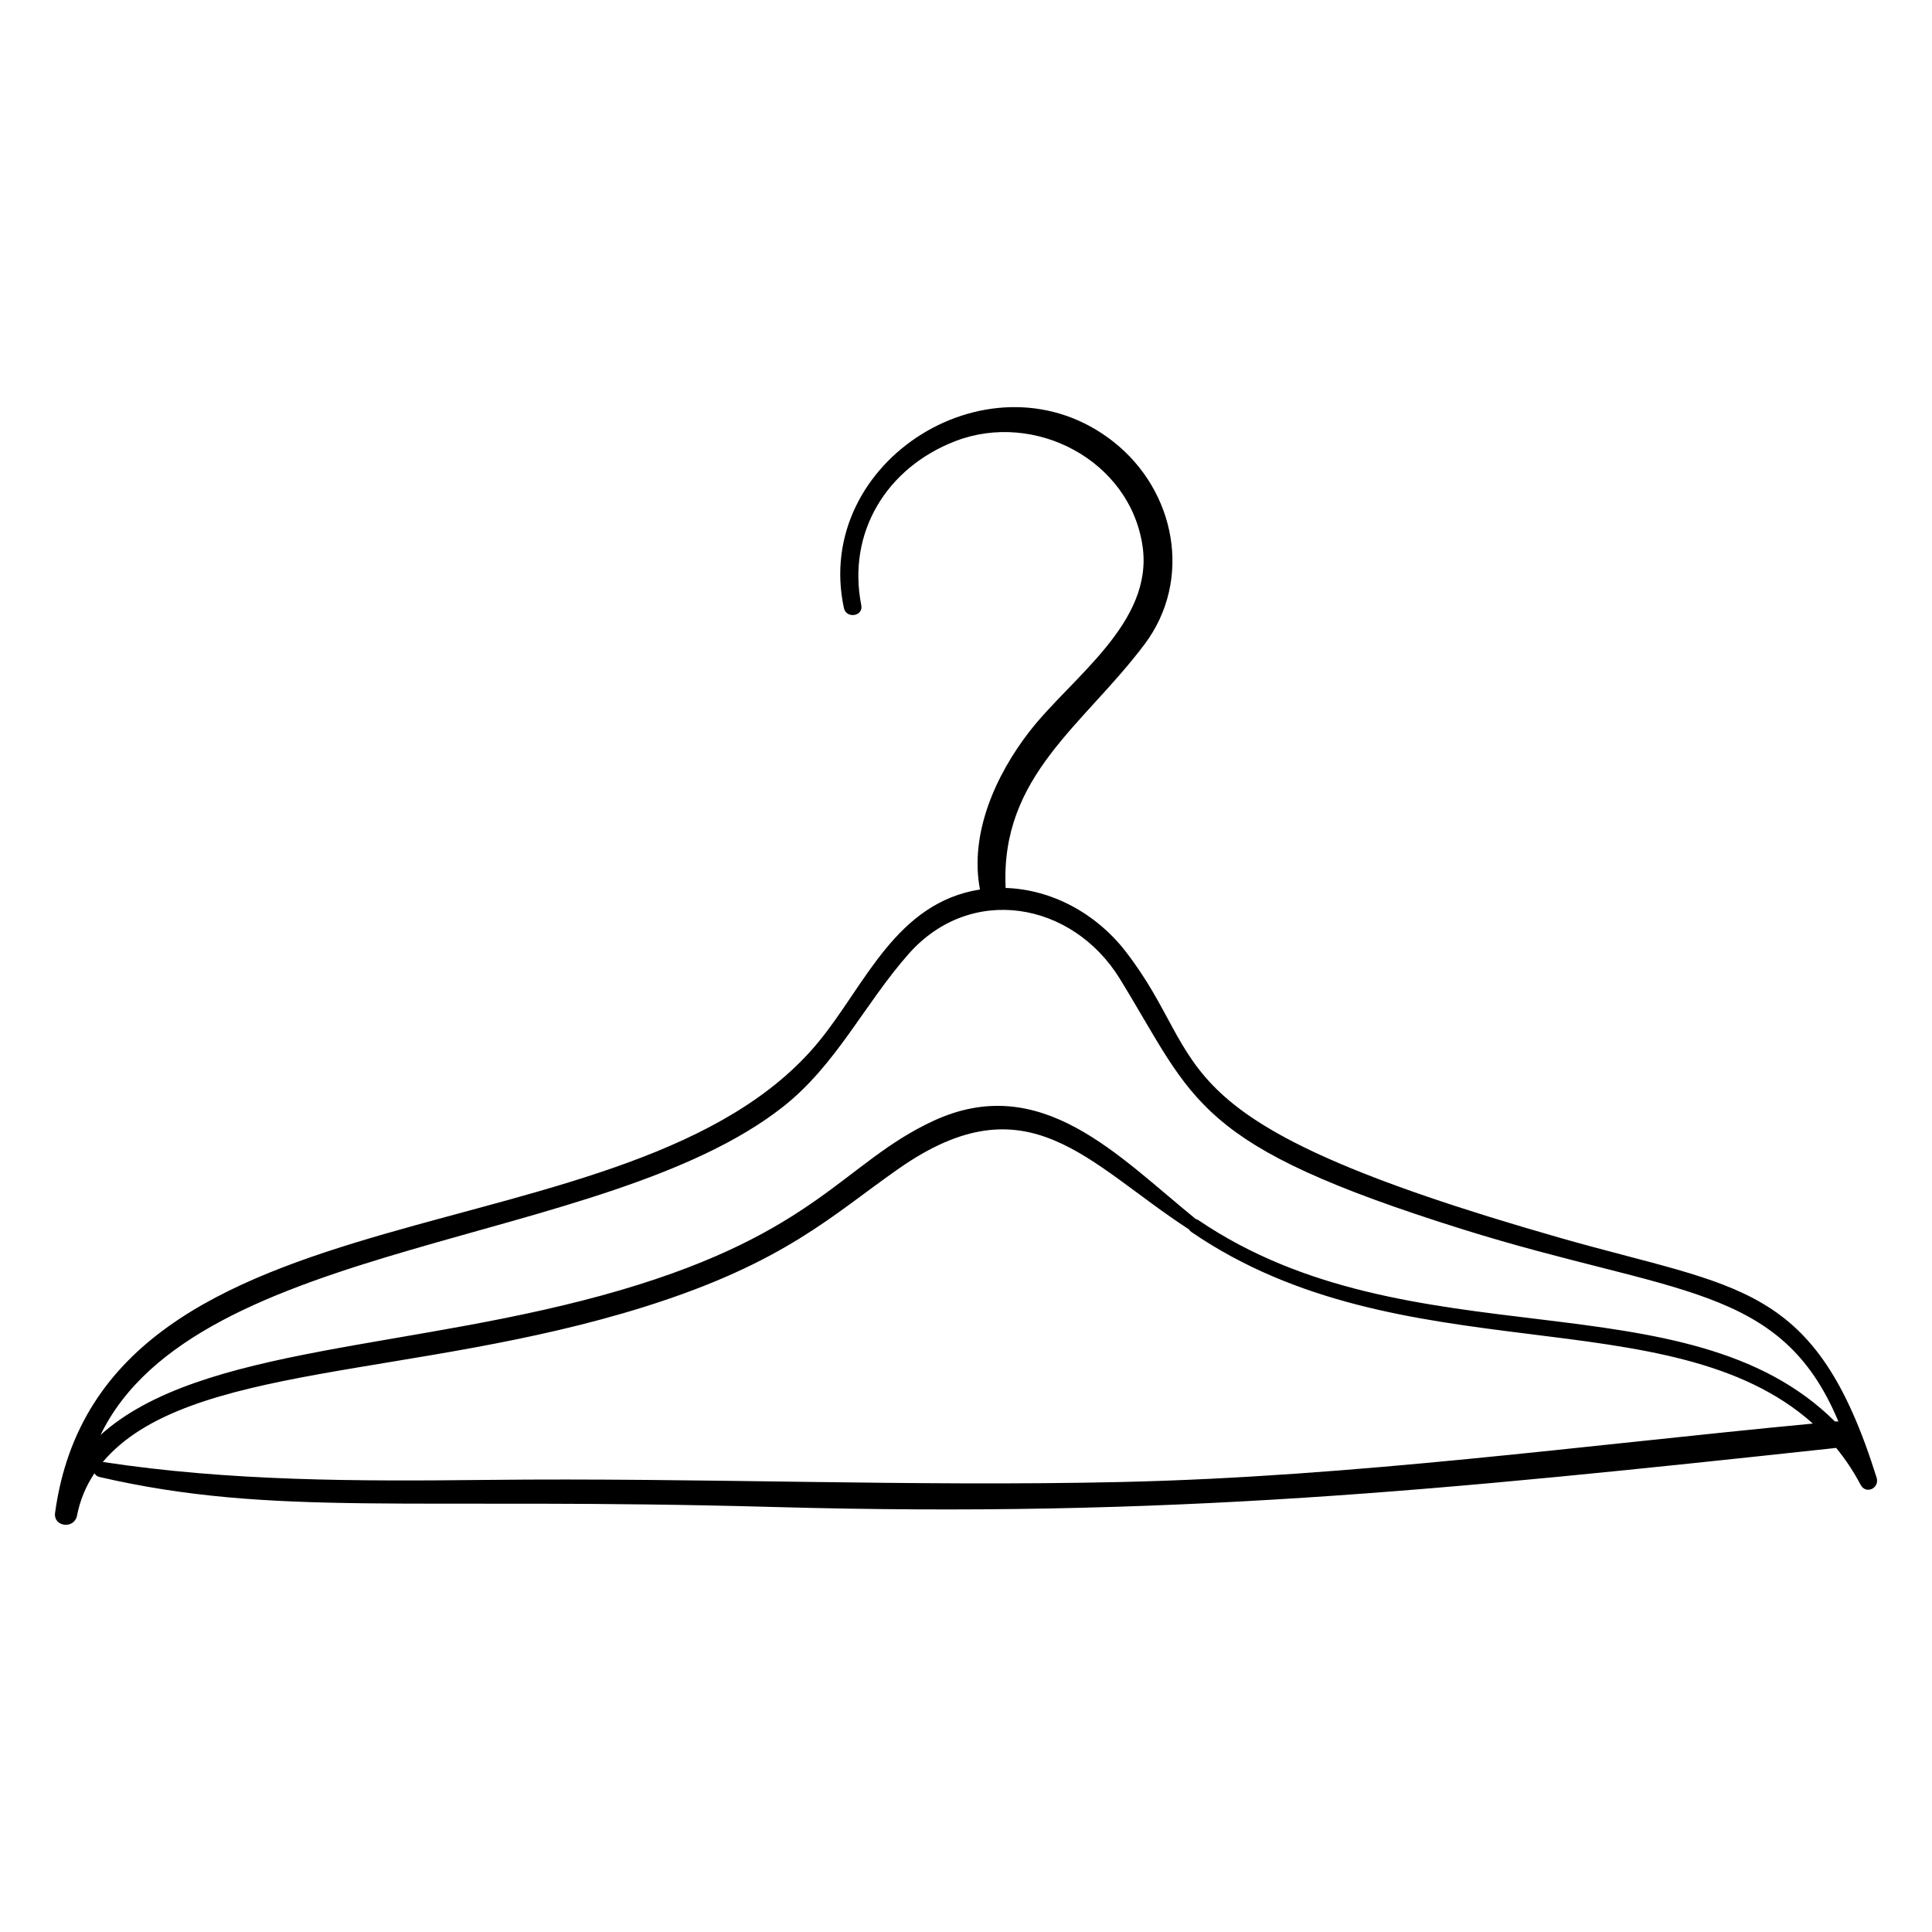 <?xml version="1.0" encoding="UTF-8"?>
<!-- Uploaded to: ICON Repo, www.iconrepo.com, Generator: ICON Repo Mixer Tools -->
<svg fill="#000000" width="800px" height="800px" version="1.1" viewBox="144 144 512 512" xmlns="http://www.w3.org/2000/svg">
 <path d="m164.41 545.64c0.82-4.219 2.434-7.926 4.625-11.215 0.238 0.461 0.668 0.844 1.344 1 46.312 10.672 82.328 5.262 178.73 7.945 104.79 2.91 175.89-4.258 281.5-15.656 2.394 2.93 4.566 6.152 6.453 9.746 1.418 2.703 5.137 0.93 4.254-1.891-16.234-51.824-36.203-49.91-83.758-63.488-109.98-31.402-91.672-45.613-115.39-76.109-7.664-9.852-19.43-16.27-31.664-16.652-1.422-29.738 20.605-43 36.805-64.559 12.828-17.074 8.301-40.688-8.281-53.727-31.719-24.938-79.785 4.941-71.383 44.102 0.629 2.926 5.191 2.211 4.606-0.746-3.816-19.293 6.742-36.492 24.957-43.496 20.984-8.07 46.223 5.051 49.578 27.801 3.004 20.363-18.844 34.816-29.965 49.16-8.941 11.535-15.945 27.074-13.117 41.871-22.172 3.5-30.324 25.121-42.566 40.129-49.172 60.301-190.07 34.277-202.54 125.05-0.516 3.769 5.106 4.414 5.82 0.734zm276.93-8.898c-56.141 1.273-112.16-1.176-168.28-0.551-33.969 0.379-68.148 0.387-101.81-4.758 22.141-26.273 82.828-22.074 143.52-41.109 37.34-11.711 49.797-24.348 67.492-36.688 34.191-23.844 49.867-1.348 76.848 16.18 0.133 0.238 0.312 0.461 0.582 0.645 55.676 38.184 126.76 16.859 164.74 50.801-61.031 5.785-121.71 14.086-183.09 15.48zm-89.922-99.359c14.219-11.16 21.664-27.344 33.398-40.605 16.461-18.602 43.383-13.867 55.988 6.66 20.043 32.641 19.492 44 90.777 66.328 55.898 17.508 84.371 14.355 99.613 50.949-0.418-0.051-0.664-0.023-0.914-0.004-39.379-39.148-112.46-15.199-168.7-53.363-0.223-0.152-0.445-0.234-0.664-0.277-20.594-16.672-41.031-39.312-69.672-25.977-23.52 10.953-30.848 29.547-82.715 44.781-54.395 15.977-111.33 14.488-137.88 38.398 25.273-52.145 133.2-49.551 180.77-86.891z"/>
</svg>